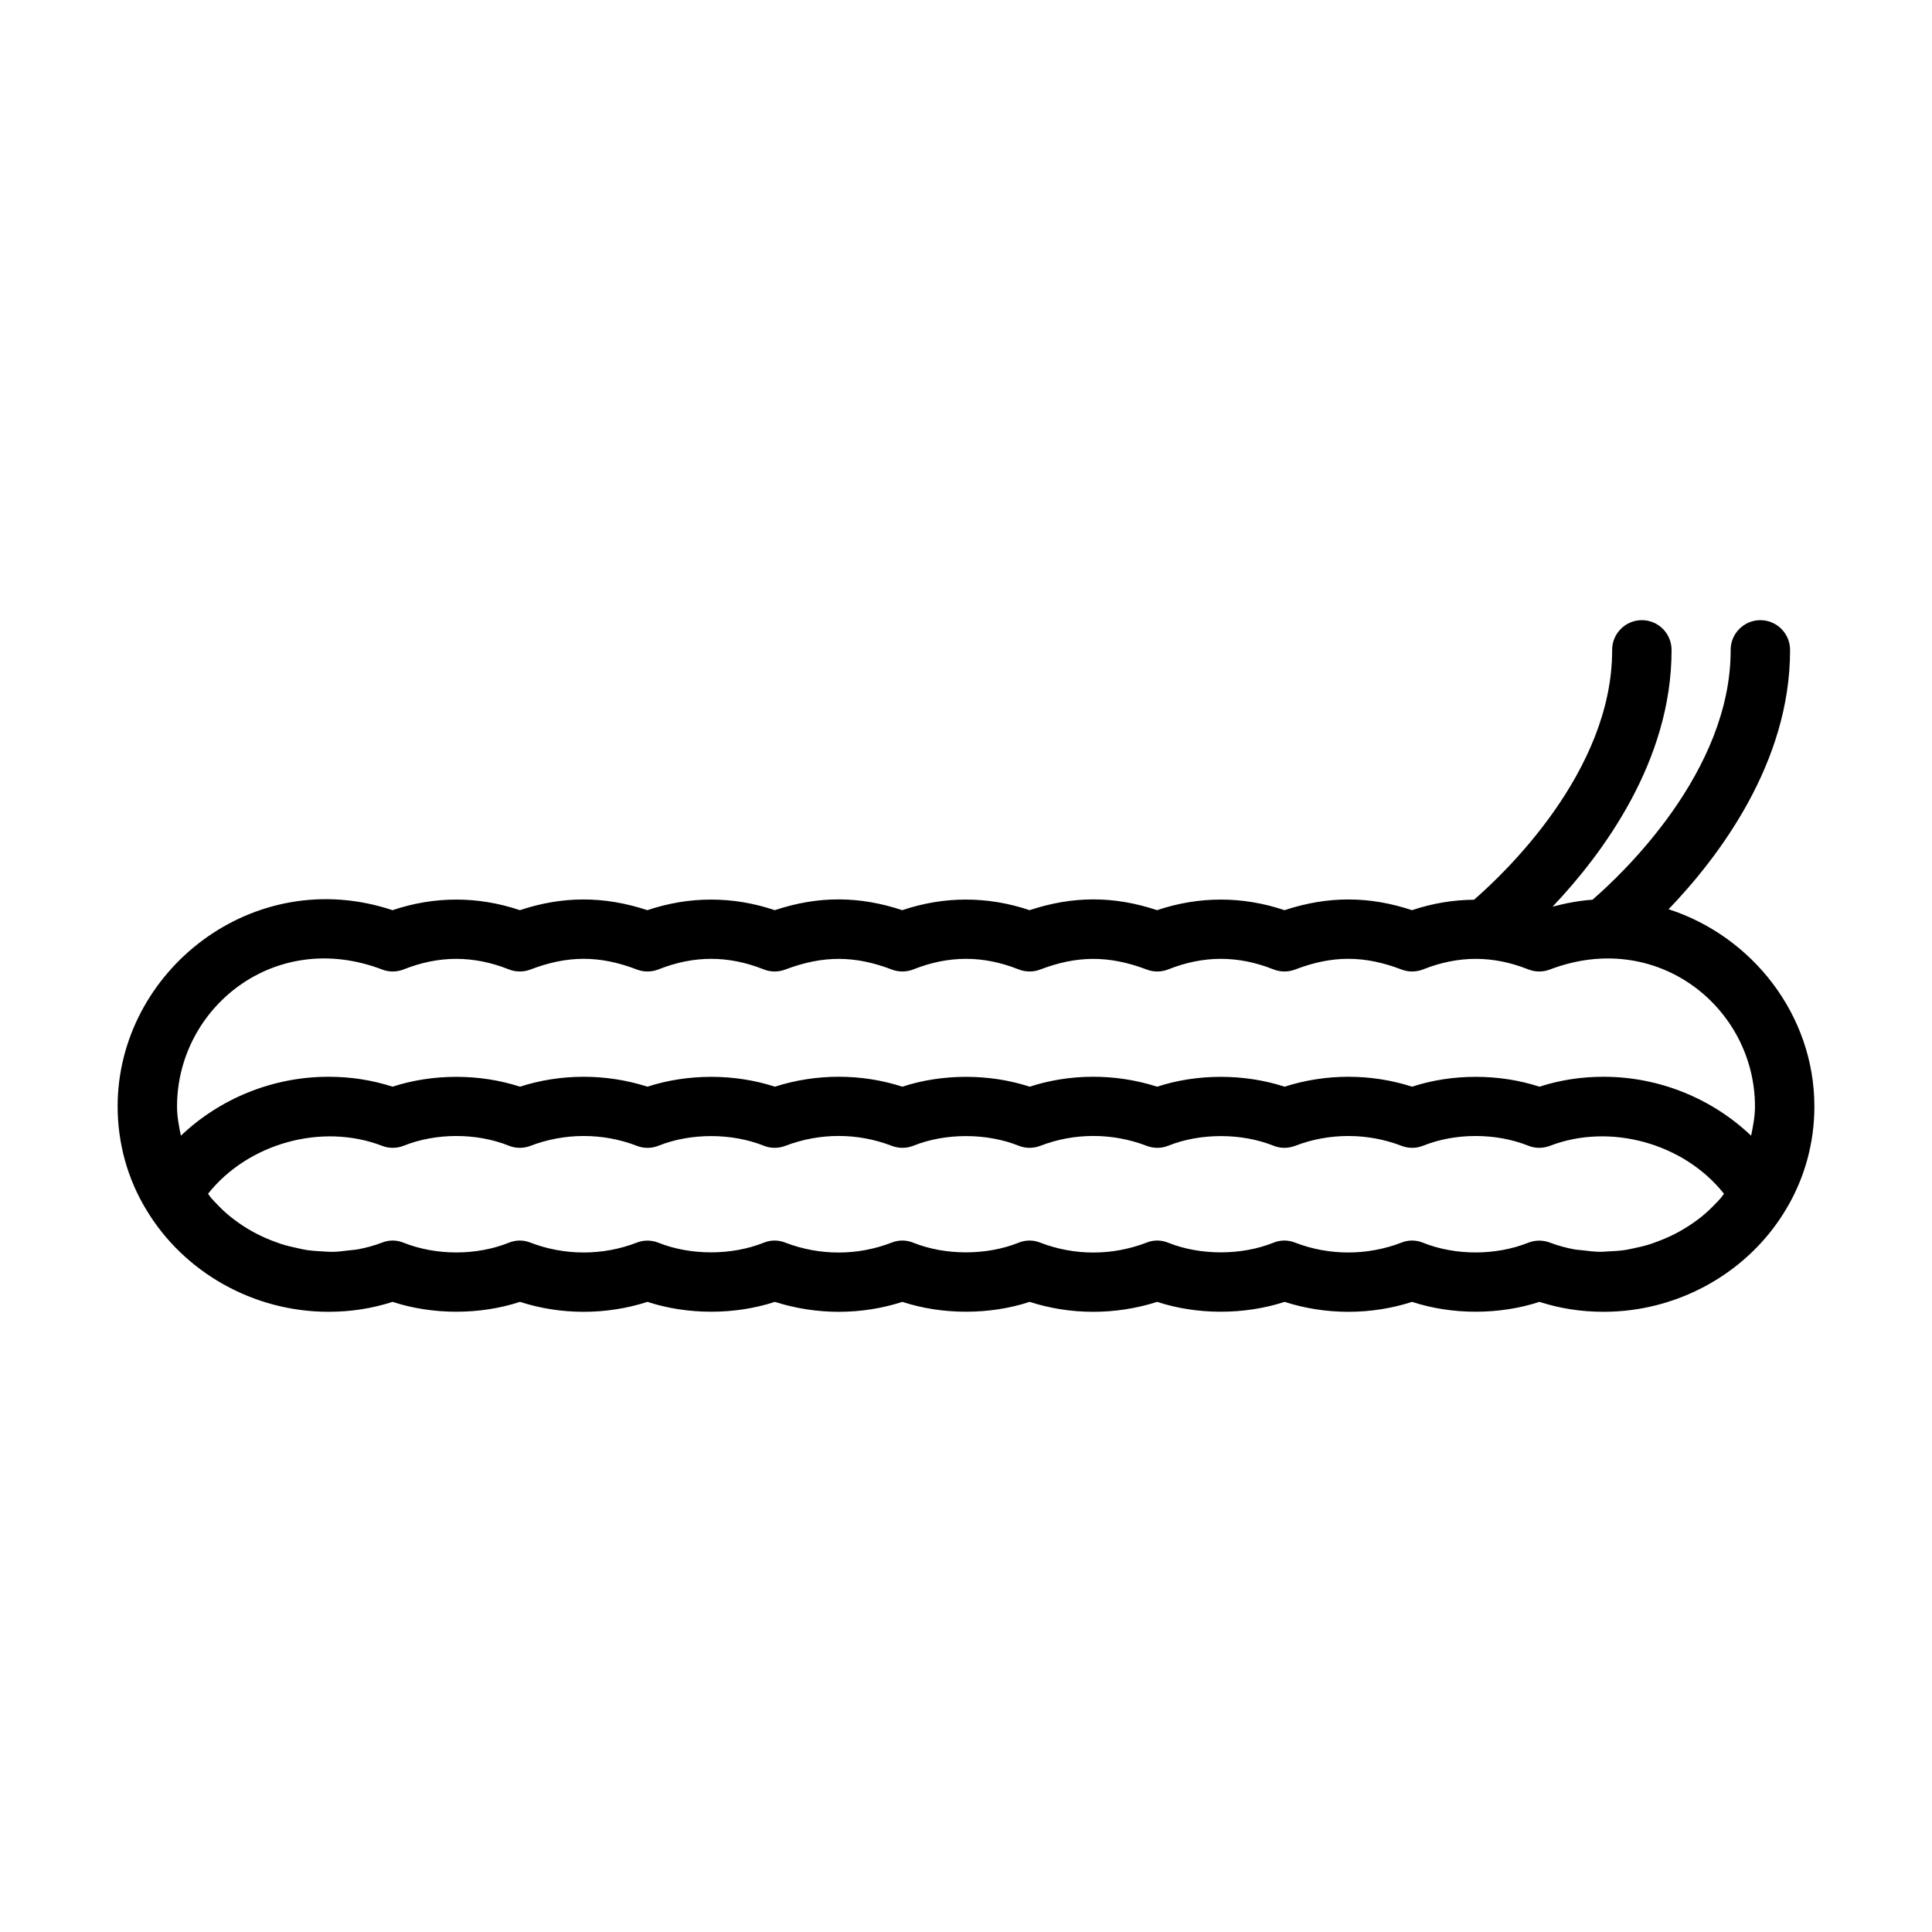 <?xml version="1.0" encoding="UTF-8"?>
<!-- Uploaded to: ICON Repo, www.svgrepo.com, Generator: ICON Repo Mixer Tools -->
<svg fill="#000000" width="800px" height="800px" version="1.1" viewBox="144 144 512 512" xmlns="http://www.w3.org/2000/svg">
 <path d="m586.19 384.96c13.242-13.793 32.273-38.793 32.195-68.754-0.016-4.344-3.543-7.856-7.871-7.856l-0.016-0.004c-4.344 0.016-7.871 3.559-7.856 7.887 0.078 32.324-28.859 59.496-36.621 66.203-3.481 0.234-7.023 0.898-10.578 1.844 13.211-13.934 31.613-38.59 31.535-68.078-0.016-4.344-3.543-7.856-7.871-7.856h-0.016c-4.344 0.016-7.871 3.559-7.856 7.887 0.078 32.309-28.844 59.48-36.605 66.203-5.512 0.047-11.004 0.945-16.438 2.769-11.289-3.746-22.184-3.824-33.785 0-11.133-3.746-22.641-3.746-33.77 0-11.57-3.856-22.434-3.762-33.785 0-11.098-3.746-22.641-3.746-33.738 0-11.367-3.762-22.215-3.856-33.785 0-11.133-3.746-22.641-3.746-33.77 0-11.617-3.824-22.516-3.746-33.785 0-11.148-3.762-22.641-3.731-33.754 0-36.98-12.309-72.848 16.203-72.848 52.008 0 9.699 2.613 19.16 7.559 27.316 9.996 16.719 28.512 27.109 48.305 27.109 5.934 0 11.523-0.867 17.004-2.629 10.645 3.481 23.145 3.481 33.754 0 10.785 3.481 22.781 3.543 33.785 0 10.645 3.481 23.16 3.481 33.77 0 11.066 3.543 23.051 3.481 33.785 0 10.613 3.481 23.129 3.481 33.738 0 10.738 3.481 22.719 3.543 33.785 0 10.613 3.481 23.129 3.481 33.77 0 11.004 3.543 23.02 3.481 33.785 0 10.613 3.481 23.113 3.481 33.754 0 5.481 1.762 11.066 2.629 17.004 2.629 2.473 0 4.93-0.156 7.352-0.473 16.941-2.219 32.211-11.996 40.934-26.59 4.961-8.203 7.574-17.648 7.574-27.348-0.004-24.277-16.504-45.125-38.641-52.27zm-340.91 15.977c1.828 0.707 3.871 0.691 5.731-0.047 9.336-3.699 18.453-3.715 27.82 0 1.844 0.738 3.891 0.754 5.731 0.047 9.746-3.731 18.23-3.84 28.23 0 1.828 0.707 3.891 0.691 5.746-0.047 9.352-3.715 18.484-3.715 27.836 0 1.828 0.738 3.891 0.754 5.731 0.047 10.094-3.824 18.578-3.699 28.23 0 1.844 0.707 3.891 0.691 5.746-0.047 9.352-3.715 18.484-3.715 27.836 0 1.844 0.738 3.891 0.754 5.746 0.047 9.668-3.699 18.152-3.824 28.23 0 1.828 0.707 3.891 0.691 5.731-0.047 9.352-3.715 18.484-3.715 27.836 0 1.828 0.738 3.891 0.754 5.746 0.047 9.996-3.84 18.453-3.731 28.23 0 1.828 0.707 3.871 0.691 5.731-0.047 9.383-3.715 18.5-3.699 27.82 0 1.844 0.738 3.891 0.754 5.731 0.047 28.543-10.895 54.363 10.203 54.363 36.289 0 2.676-0.504 5.211-1.023 7.746-10.328-9.84-24.34-15.617-39.094-15.617-5.934 0-11.523 0.867-17.004 2.629-10.645-3.481-23.145-3.481-33.754 0-10.77-3.481-22.766-3.527-33.785 0-10.645-3.481-23.16-3.481-33.77 0-11.066-3.543-23.066-3.481-33.785 0-10.613-3.481-23.129-3.481-33.738 0-10.754-3.481-22.719-3.543-33.785 0-10.613-3.481-23.129-3.481-33.77 0-10.988-3.527-23.004-3.481-33.785 0-10.613-3.481-23.113-3.481-33.754 0-5.481-1.762-11.066-2.629-17.004-2.629-14.754 0-28.766 5.777-39.094 15.617-0.535-2.535-1.023-5.07-1.023-7.746 0.004-26.086 25.809-47.199 54.367-36.289zm306.62 71.844c-0.992 0-1.984 0.188-2.93 0.566-8.535 3.402-19.254 3.434-27.82 0-1.859-0.77-3.906-0.789-5.731-0.047-8.926 3.449-19.082 3.543-28.23 0-1.859-0.738-3.922-0.723-5.746 0.047-8.484 3.387-19.348 3.387-27.836 0-1.844-0.77-3.906-0.789-5.731-0.047-9.258 3.559-19.285 3.465-28.23 0-1.859-0.738-3.906-0.723-5.746 0.047-8.484 3.387-19.348 3.387-27.836 0-1.859-0.77-3.906-0.789-5.746-0.047-8.941 3.465-18.957 3.559-28.23 0-1.844-0.738-3.906-0.723-5.731 0.047-8.484 3.387-19.348 3.387-27.836 0-1.828-0.738-3.906-0.77-5.746-0.047-9.133 3.543-19.27 3.449-28.23 0-1.844-0.738-3.891-0.723-5.731 0.047-8.566 3.434-19.27 3.402-27.82 0-1.859-0.77-3.906-0.789-5.731-0.047-2.094 0.805-4.266 1.387-6.453 1.793-0.82 0.156-1.637 0.172-2.457 0.285-1.418 0.172-2.832 0.363-4.266 0.379-0.805 0.016-1.621-0.078-2.426-0.109-1.461-0.082-2.957-0.16-4.422-0.383-0.676-0.094-1.355-0.27-2.016-0.41-1.605-0.332-3.211-0.707-4.785-1.211-0.52-0.172-1.023-0.363-1.527-0.551-1.684-0.613-3.336-1.324-4.945-2.156-0.395-0.203-0.789-0.41-1.164-0.629-1.621-0.914-3.18-1.922-4.66-3.039-0.363-0.27-0.707-0.535-1.055-0.82-1.355-1.086-2.629-2.297-3.824-3.574-0.426-0.457-0.867-0.883-1.273-1.355-0.316-0.363-0.551-0.789-0.852-1.164 10.547-13.32 30.117-18.863 46.145-12.691 1.828 0.707 3.871 0.707 5.731-0.047 8.551-3.402 19.254-3.434 27.82 0 1.844 0.754 3.891 0.754 5.731 0.047 8.957-3.434 19.098-3.527 28.23 0 1.844 0.723 3.922 0.707 5.746-0.047 8.484-3.387 19.348-3.387 27.836 0 1.828 0.754 3.891 0.754 5.731 0.047 9.273-3.543 19.285-3.449 28.23 0 1.844 0.707 3.891 0.707 5.746-0.047 8.484-3.387 19.348-3.387 27.836 0 1.844 0.754 3.891 0.754 5.746 0.047 8.941-3.449 18.973-3.543 28.23 0 1.828 0.707 3.891 0.707 5.731-0.047 8.484-3.387 19.348-3.387 27.836 0 1.828 0.754 3.891 0.754 5.746 0.047 9.148-3.527 19.301-3.434 28.23 0 1.828 0.707 3.871 0.707 5.731-0.047 8.566-3.434 19.285-3.402 27.82 0 1.844 0.754 3.891 0.754 5.731 0.047 16.012-6.172 35.598-0.645 46.145 12.691-0.285 0.363-0.535 0.77-0.836 1.133-0.426 0.504-0.898 0.977-1.355 1.449-1.18 1.227-2.41 2.41-3.731 3.481-0.363 0.301-0.754 0.582-1.133 0.867-1.465 1.102-3.008 2.094-4.598 2.992-0.395 0.219-0.789 0.441-1.195 0.645-1.59 0.82-3.242 1.527-4.945 2.156-0.504 0.188-1.008 0.379-1.512 0.551-1.574 0.52-3.195 0.898-4.816 1.227-0.66 0.125-1.324 0.301-1.984 0.395-1.496 0.234-2.992 0.316-4.488 0.379-0.789 0.031-1.574 0.125-2.363 0.109-1.449-0.016-2.898-0.203-4.344-0.379-0.805-0.094-1.605-0.125-2.394-0.27-2.188-0.41-4.359-0.992-6.453-1.793-0.898-0.344-1.855-0.516-2.816-0.516z"/>
</svg>